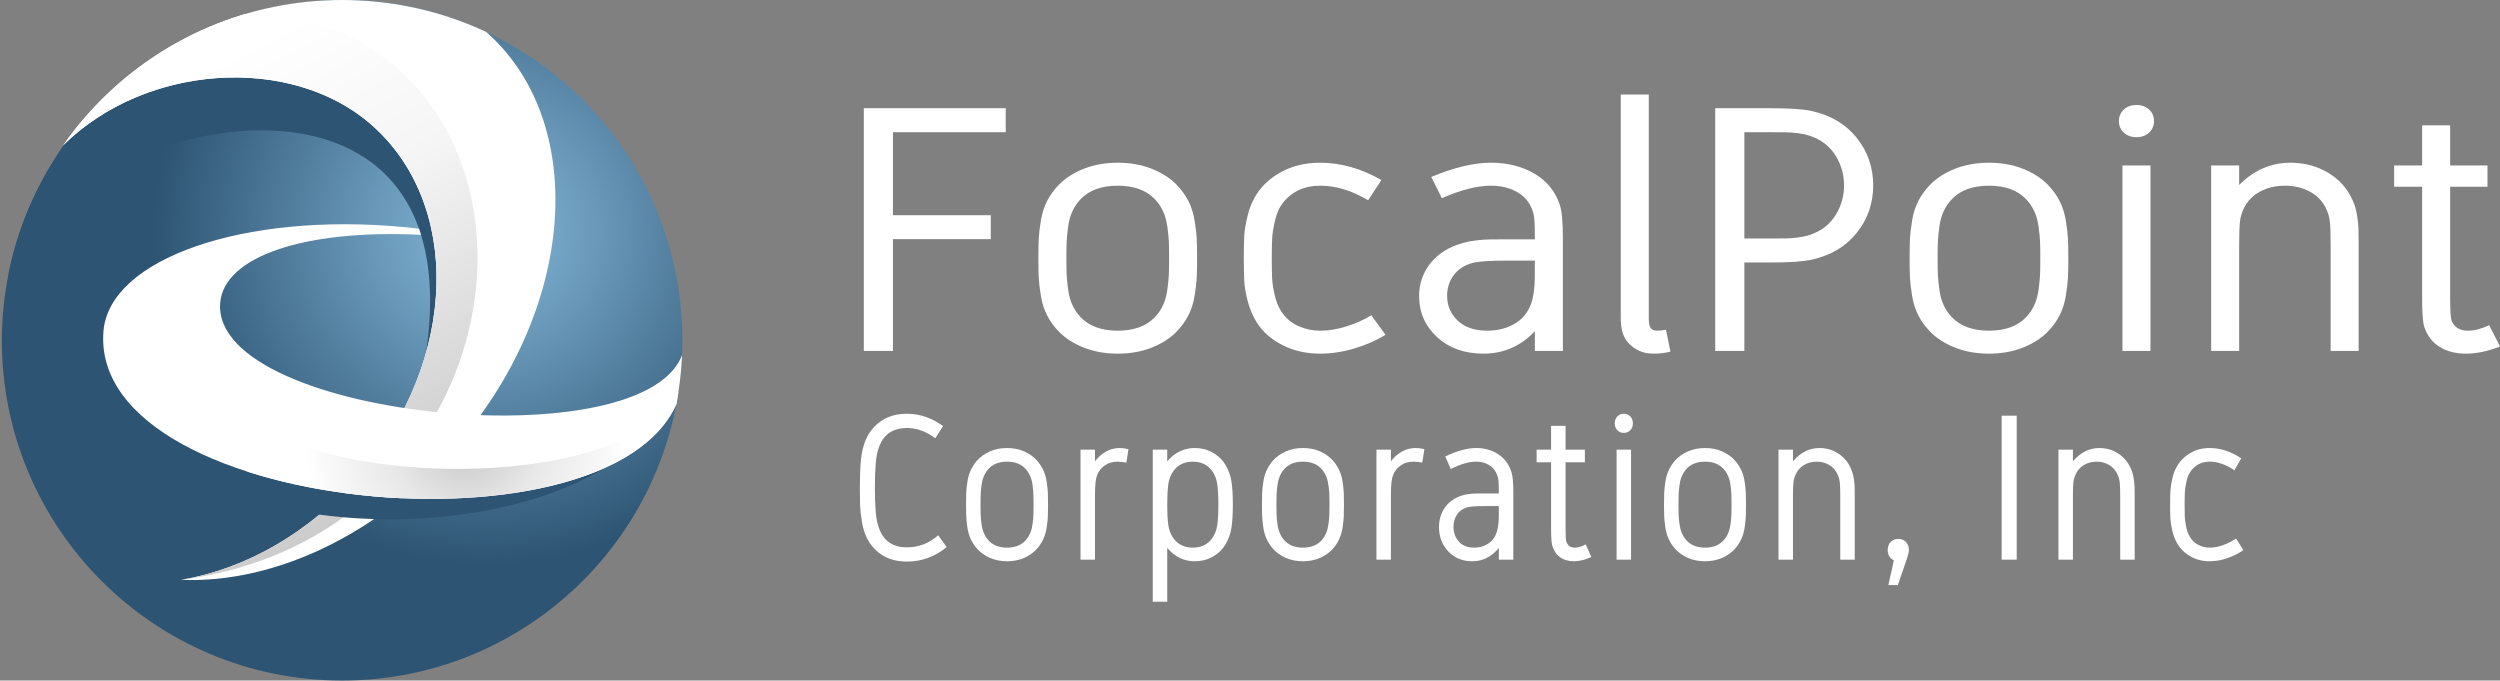 <?xml version="1.0" encoding="iso-8859-1"?>
<!-- Generator: Adobe Illustrator 19.0.0, SVG Export Plug-In . SVG Version: 6.00 Build 0)  -->
<svg version="1.1" id="Layer_1" xmlns="http://www.w3.org/2000/svg" xmlns:xlink="http://www.w3.org/1999/xlink" x="0px" y="0px"
	 viewBox="0 0 529 144" style="enable-background:new 0 0 529 144;" xml:space="preserve">
<rect x="0" y="0" width="529" height="144" fill="#808080" stroke="none"/>
<g id="XMLID_87_">
	<path id="XMLID_111_" style="fill:#FFFFFF;" d="M182.782,22.901h30.027v5.076h-23.863v17.554h20.703v5.076h-20.703v23.645h-6.164
		V22.901z"/>
	<path id="XMLID_108_" style="fill:#FFFFFF;" d="M229.403,35.683c2.134-0.833,4.504-1.251,7.111-1.251
		c2.608,0,4.978,0.418,7.112,1.251c2.133,0.835,3.885,1.942,5.254,3.319c1.054,1.066,1.903,2.218,2.549,3.463
		c0.645,1.246,1.093,2.635,1.343,4.172c0.25,1.534,0.402,2.805,0.454,3.808c0.053,1.002,0.08,2.4,0.08,4.187
		c0,1.79-0.027,3.187-0.08,4.19c-0.052,1.002-0.204,2.273-0.454,3.808c-0.25,1.534-0.698,2.924-1.343,4.169
		c-0.646,1.246-1.496,2.4-2.549,3.463c-1.369,1.38-3.121,2.486-5.254,3.319c-2.134,0.833-4.505,1.251-7.112,1.251
		c-2.608,0-4.977-0.418-7.111-1.251c-2.133-0.833-3.886-1.939-5.255-3.319c-1.054-1.063-1.902-2.218-2.548-3.463
		c-0.646-1.246-1.093-2.635-1.343-4.169c-0.251-1.534-0.402-2.805-0.455-3.808c-0.052-1.003-0.079-2.4-0.079-4.19
		c0-1.787,0.027-3.185,0.079-4.187c0.053-1.003,0.204-2.273,0.455-3.808c0.25-1.537,0.697-2.927,1.343-4.172
		c0.646-1.246,1.494-2.397,2.548-3.463C225.517,37.625,227.27,36.519,229.403,35.683z M236.514,39.293
		c-3.423,0-6.044,0.954-7.862,2.863c-0.711,0.752-1.284,1.592-1.719,2.522c-0.435,0.932-0.738,2.02-0.909,3.263
		c-0.171,1.246-0.275,2.286-0.316,3.119c-0.04,0.835-0.06,2.025-0.06,3.572c0,1.547,0.019,2.739,0.06,3.572
		c0.04,0.835,0.144,1.873,0.316,3.119c0.171,1.246,0.475,2.334,0.909,3.263c0.435,0.932,1.007,1.772,1.719,2.522
		c1.817,1.911,4.438,2.866,7.862,2.866c3.424,0,6.045-0.954,7.863-2.866c0.711-0.749,1.284-1.59,1.719-2.522
		c0.435-0.929,0.737-2.018,0.908-3.263c0.171-1.245,0.277-2.283,0.317-3.119c0.039-0.833,0.06-2.025,0.06-3.572
		c0-1.547-0.021-2.737-0.06-3.572c-0.04-0.833-0.146-1.873-0.317-3.119c-0.171-1.243-0.473-2.332-0.908-3.263
		c-0.435-0.929-1.007-1.77-1.719-2.522C242.56,40.248,239.939,39.293,236.514,39.293z"/>
	<path id="XMLID_106_" style="fill:#FFFFFF;" d="M279.382,34.433c4.346,0,8.653,1.223,12.919,3.663l-2.804,4.278
		c-3.45-2.053-6.822-3.081-10.115-3.081c-3.451,0-6.138,1.268-8.059,3.808c-0.686,0.919-1.199,2.122-1.542,3.608
		c-0.342,1.488-0.539,2.727-0.592,3.719c-0.052,0.99-0.079,2.319-0.079,3.987c0,1.886,0.019,3.332,0.06,4.334
		c0.04,1.005,0.217,2.208,0.533,3.608c0.317,1.402,0.79,2.587,1.423,3.554c0.921,1.402,2.12,2.43,3.596,3.083
		c1.475,0.653,3.028,0.98,4.662,0.98c1.792,0,3.668-0.314,5.63-0.944c1.962-0.628,3.681-1.402,5.157-2.322l3.001,4.134
		c-1.87,1.162-4.043,2.116-6.519,2.866c-2.477,0.749-4.9,1.124-7.269,1.124c-3.002,0-5.689-0.61-8.059-1.83
		c-2.371-1.22-4.175-2.823-5.413-4.805c-0.844-1.354-1.475-2.848-1.896-4.478c-0.423-1.633-0.665-3.048-0.731-4.243
		c-0.067-1.197-0.099-2.883-0.099-5.061c0-1.886,0.033-3.402,0.099-4.549c0.066-1.149,0.308-2.582,0.731-4.299
		c0.421-1.716,1.052-3.215,1.896-4.496c1.29-1.982,3.102-3.585,5.432-4.805C273.673,35.045,276.353,34.433,279.382,34.433z"/>
	<path id="XMLID_103_" style="fill:#FFFFFF;" d="M330.705,50.642v23.61h-5.926v-4.169c-3.003,3.167-6.626,4.749-10.865,4.749
		c-4.006,0-7.279-1.165-9.818-3.499c-2.542-2.334-3.814-5.24-3.814-8.721c0-2.613,0.811-4.926,2.43-6.947
		c1.619-2.018,3.904-3.438,6.854-4.261c0.869-0.241,1.831-0.423,2.884-0.544c1.054-0.119,1.976-0.185,2.768-0.198
		c0.789-0.013,1.988-0.02,3.593-0.02h5.968c0-1.931-0.034-3.316-0.1-4.152c-0.065-0.833-0.243-1.6-0.534-2.301
		c-0.658-1.62-1.765-2.841-3.319-3.663c-1.554-0.823-3.331-1.233-5.334-1.233c-2.923,0-6.385,0.883-10.389,2.648l-2.253-4.499
		c4.793-2.005,9.008-3.01,12.642-3.01c3.503,0,6.572,0.775,9.207,2.322c2.634,1.547,4.426,3.759,5.373,6.638
		C330.494,44.673,330.705,47.09,330.705,50.642z M306.208,62.612c0,2.056,0.745,3.795,2.234,5.22
		c1.486,1.428,3.574,2.142,6.261,2.142c2.158,0,4.081-0.483,5.769-1.451c1.685-0.967,2.87-2.43,3.554-4.39
		c0.238-0.701,0.415-1.509,0.534-2.428c0.119-0.919,0.184-1.785,0.197-2.595c0.014-0.808,0.022-2.132,0.022-3.97h-5.73
		c-3.792,0-6.296,0.17-7.507,0.506c-1.712,0.484-3.03,1.349-3.95,2.595C306.669,59.488,306.208,60.943,306.208,62.612z"/>
	<path id="XMLID_101_" style="fill:#FFFFFF;" d="M352.515,69.756l0.947,4.64c-1.054,0.291-2.265,0.435-3.635,0.435
		c-2.158,0-3.95-0.797-5.373-2.392c-1-1.111-1.5-2.818-1.5-5.114V20h5.926v47.325c0,1.089,0.143,1.8,0.435,2.139
		c0.289,0.339,0.75,0.509,1.382,0.509C351.277,69.973,351.881,69.9,352.515,69.756z"/>
	<path id="XMLID_98_" style="fill:#FFFFFF;" d="M374.876,22.901c3.819,0,6.623,0.192,8.415,0.58c4.081,0.896,7.281,2.792,9.6,5.694
		c2.319,2.901,3.477,6.251,3.477,10.045c0,3.797-1.158,7.144-3.477,10.045c-2.319,2.901-5.519,4.8-9.6,5.694
		c-1.792,0.387-4.596,0.58-8.415,0.58h-5.769v18.713h-6.164V22.901H374.876z M374.876,27.977h-5.769v22.486h5.769
		c1.447,0,2.52-0.005,3.219-0.018c0.697-0.013,1.508-0.079,2.43-0.2c0.92-0.121,1.738-0.301,2.45-0.544
		c2.37-0.797,4.166-2.17,5.392-4.116c1.224-1.944,1.838-4.066,1.838-6.364c0-2.296-0.614-4.418-1.838-6.365
		c-1.226-1.944-3.023-3.319-5.392-4.116c-0.711-0.241-1.53-0.423-2.45-0.544c-0.923-0.119-1.734-0.185-2.43-0.198
		C377.396,27.985,376.323,27.977,374.876,27.977z"/>
	<path id="XMLID_95_" style="fill:#FFFFFF;" d="M413.753,35.683c2.134-0.833,4.504-1.251,7.111-1.251
		c2.608,0,4.98,0.418,7.111,1.251c2.134,0.835,3.885,1.942,5.256,3.319c1.051,1.066,1.901,2.218,2.547,3.463
		c0.646,1.246,1.093,2.635,1.345,4.172c0.25,1.534,0.401,2.805,0.454,3.808c0.051,1.002,0.078,2.4,0.078,4.187
		c0,1.79-0.027,3.187-0.078,4.19c-0.053,1.002-0.204,2.273-0.454,3.808c-0.252,1.534-0.699,2.924-1.345,4.169
		c-0.646,1.246-1.496,2.4-2.547,3.463c-1.372,1.38-3.122,2.486-5.256,3.319c-2.132,0.833-4.504,1.251-7.111,1.251
		c-2.608,0-4.977-0.418-7.111-1.251c-2.134-0.833-3.885-1.939-5.254-3.319c-1.054-1.063-1.904-2.218-2.549-3.463
		c-0.646-1.246-1.093-2.635-1.343-4.169c-0.25-1.534-0.403-2.805-0.454-3.808c-0.053-1.003-0.08-2.4-0.08-4.19
		c0-1.787,0.027-3.185,0.08-4.187c0.051-1.003,0.204-2.273,0.454-3.808c0.25-1.537,0.697-2.927,1.343-4.172
		c0.646-1.246,1.496-2.397,2.549-3.463C409.869,37.625,411.619,36.519,413.753,35.683z M420.865,39.293
		c-3.423,0-6.045,0.954-7.862,2.863c-0.711,0.752-1.284,1.592-1.719,2.522c-0.435,0.932-0.738,2.02-0.908,3.263
		c-0.172,1.246-0.277,2.286-0.316,3.119c-0.041,0.835-0.061,2.025-0.061,3.572c0,1.547,0.019,2.739,0.061,3.572
		c0.039,0.835,0.143,1.873,0.316,3.119c0.17,1.246,0.473,2.334,0.908,3.263c0.435,0.932,1.008,1.772,1.719,2.522
		c1.816,1.911,4.438,2.866,7.862,2.866s6.045-0.954,7.864-2.866c0.709-0.749,1.282-1.59,1.717-2.522
		c0.435-0.929,0.738-2.018,0.91-3.263c0.17-1.245,0.277-2.283,0.316-3.119c0.039-0.833,0.058-2.025,0.058-3.572
		c0-1.547-0.019-2.737-0.058-3.572c-0.039-0.833-0.146-1.873-0.316-3.119c-0.172-1.243-0.476-2.332-0.91-3.263
		c-0.435-0.929-1.007-1.77-1.717-2.522C426.91,40.248,424.288,39.293,420.865,39.293z"/>
	<path id="XMLID_92_" style="fill:#FFFFFF;" d="M449.409,23.172c0.697-0.64,1.588-0.959,2.668-0.959
		c1.078,0,1.967,0.319,2.666,0.959c0.697,0.643,1.046,1.458,1.046,2.448c0,0.992-0.35,1.807-1.046,2.448
		c-0.699,0.64-1.588,0.962-2.666,0.962c-1.08,0-1.971-0.321-2.668-0.962c-0.697-0.64-1.046-1.456-1.046-2.448
		C448.363,24.63,448.712,23.815,449.409,23.172z M455.039,74.252h-5.926v-39.24h5.926V74.252z"/>
	<path id="XMLID_90_" style="fill:#FFFFFF;" d="M484.672,34.433c2.923,0,5.577,0.709,7.961,2.122
		c2.384,1.415,4.127,3.392,5.234,5.929c0.396,0.871,0.685,1.863,0.869,2.974c0.184,1.111,0.289,2.048,0.316,2.81
		c0.027,0.762,0.039,1.868,0.039,3.319v22.665h-5.926V51.949c0-2.296-0.051-3.957-0.158-4.985c-0.104-1.028-0.393-2.015-0.869-2.957
		c-0.736-1.499-1.877-2.658-3.416-3.481c-1.542-0.823-3.287-1.233-5.235-1.233c-1.95,0-3.695,0.41-5.237,1.233
		c-1.539,0.823-2.68,1.982-3.416,3.481c-0.476,0.942-0.765,1.929-0.869,2.957c-0.107,1.028-0.158,2.689-0.158,4.985v22.303h-5.926
		v-39.24h5.926v4.134C476.915,36.005,480.535,34.433,484.672,34.433z"/>
	<path id="XMLID_88_" style="fill:#FFFFFF;" d="M512.525,63.265V39.511h-5.927v-4.499h5.927v-8.486h5.926v8.486h7.9v4.499h-7.9
		v23.754c0,2.61,0.119,4.182,0.354,4.714c0.607,1.329,1.738,1.995,3.399,1.995c1.369,0,2.87-0.387,4.504-1.162L529,73.31
		c-2.53,1.015-4.926,1.521-7.191,1.521c-2.238,0-4.127-0.496-5.669-1.486c-1.542-0.992-2.603-2.405-3.18-4.243
		C512.668,68.184,512.525,66.237,512.525,63.265z"/>
</g>
<g id="XMLID_49_">
	<path id="XMLID_85_" style="fill:#FFFFFF;" d="M191.905,87.552c2.75,0,5.295,0.869,7.637,2.603l-1.633,2.58
		c-1.934-1.448-3.934-2.171-6.003-2.171c-2.832,0-4.751,1.219-5.758,3.656c-0.436,1.048-0.714,2.288-0.836,3.722
		c-0.123,1.434-0.184,3.185-0.184,5.249c0,2.066,0.061,3.815,0.184,5.249c0.122,1.434,0.401,2.676,0.836,3.722
		c1.008,2.438,2.927,3.656,5.758,3.656c2.505,0,4.71-0.852,6.616-2.559l1.797,2.496c-2.478,2.05-5.282,3.075-8.413,3.075
		c-2.109,0-3.91-0.495-5.4-1.485c-1.491-0.988-2.598-2.337-3.319-4.044c-0.367-0.859-0.65-1.91-0.847-3.15
		c-0.197-1.242-0.312-2.339-0.347-3.292c-0.034-0.953-0.05-2.176-0.05-3.668c0-2.295,0.078-4.252,0.234-5.872
		c0.157-1.62,0.494-3.033,1.011-4.238c0.749-1.721,1.869-3.073,3.359-4.056C188.036,88.045,189.822,87.552,191.905,87.552z"/>
	<path id="XMLID_82_" style="fill:#FFFFFF;" d="M209.416,95.544c1.102-0.495,2.327-0.743,3.675-0.743
		c1.348,0,2.573,0.247,3.676,0.743c1.102,0.495,2.007,1.151,2.715,1.968c0.544,0.63,0.983,1.315,1.317,2.055
		c0.334,0.738,0.565,1.562,0.694,2.473c0.13,0.911,0.208,1.665,0.235,2.26c0.027,0.595,0.041,1.422,0.041,2.484
		c0,1.06-0.015,1.889-0.041,2.484c-0.027,0.595-0.105,1.347-0.235,2.258c-0.129,0.911-0.36,1.735-0.694,2.475
		c-0.334,0.738-0.772,1.422-1.317,2.055c-0.708,0.817-1.613,1.473-2.715,1.968c-1.103,0.493-2.328,0.74-3.676,0.74
		c-1.348,0-2.573-0.247-3.675-0.74c-1.103-0.495-2.009-1.151-2.716-1.968c-0.544-0.633-0.983-1.317-1.317-2.055
		c-0.334-0.74-0.565-1.564-0.694-2.475c-0.13-0.911-0.208-1.662-0.235-2.258c-0.027-0.595-0.04-1.424-0.04-2.484
		c0-1.062,0.014-1.889,0.04-2.484c0.027-0.595,0.105-1.35,0.235-2.26c0.129-0.911,0.36-1.735,0.694-2.473
		c0.334-0.74,0.772-1.424,1.317-2.055C207.407,96.696,208.313,96.039,209.416,95.544z M213.09,97.685
		c-1.77,0-3.124,0.565-4.063,1.697c-0.367,0.446-0.664,0.943-0.888,1.497c-0.225,0.551-0.382,1.198-0.47,1.936
		c-0.088,0.738-0.142,1.354-0.163,1.849c-0.02,0.495-0.03,1.202-0.03,2.12c0,0.918,0.01,1.623,0.03,2.118
		c0.021,0.495,0.075,1.111,0.163,1.852c0.088,0.738,0.245,1.382,0.47,1.936c0.224,0.551,0.521,1.051,0.888,1.494
		c0.939,1.132,2.293,1.7,4.063,1.7c1.769,0,3.124-0.567,4.063-1.7c0.367-0.444,0.664-0.943,0.888-1.494
		c0.225-0.553,0.382-1.198,0.47-1.936c0.088-0.74,0.143-1.357,0.164-1.852s0.03-1.2,0.03-2.118c0-0.918-0.01-1.625-0.03-2.12
		c-0.02-0.495-0.075-1.111-0.164-1.849c-0.088-0.738-0.245-1.384-0.47-1.936c-0.224-0.553-0.521-1.051-0.888-1.497
		C216.214,98.251,214.859,97.685,213.09,97.685z"/>
	<path id="XMLID_80_" style="fill:#FFFFFF;" d="M231.701,97.599c1.484-1.865,3.219-2.797,5.207-2.797
		c0.558,0,1.184,0.079,1.878,0.236l-0.449,2.839c-0.858-0.128-1.47-0.192-1.837-0.192c-1.035,0-1.934,0.257-2.695,0.773
		c-0.763,0.516-1.315,1.212-1.654,2.087c-0.3,0.759-0.45,2.108-0.45,4.044v13.832h-3.062V95.145h3.062V97.599z"/>
	<path id="XMLID_77_" style="fill:#FFFFFF;" d="M252.805,94.802c1.388,0,2.647,0.315,3.776,0.946
		c1.13,0.633,2.015,1.464,2.655,2.496c0.681,1.104,1.123,2.291,1.328,3.561c0.204,1.268,0.306,2.928,0.306,4.98
		c0,2.05-0.102,3.71-0.306,4.98c-0.205,1.268-0.647,2.454-1.328,3.558c-0.639,1.034-1.525,1.865-2.655,2.496
		s-2.388,0.946-3.776,0.946c-2.274,0-4.213-0.938-5.82-2.818v11.38h-3.062V95.145h3.062v2.475
		C248.592,95.741,250.531,94.802,252.805,94.802z M252.396,97.685c-1.824,0-3.219,0.703-4.185,2.106
		c-0.518,0.747-0.851,1.651-1.001,2.711c-0.15,1.063-0.225,2.489-0.225,4.282c0,1.793,0.075,3.22,0.225,4.28
		c0.15,1.062,0.483,1.966,1.001,2.711c0.966,1.406,2.361,2.108,4.185,2.108c1.824,0,3.219-0.703,4.185-2.108
		c0.517-0.745,0.851-1.648,1.001-2.711c0.15-1.06,0.225-2.487,0.225-4.28c0-1.793-0.075-3.22-0.225-4.282
		c-0.15-1.06-0.484-1.964-1.001-2.711C255.615,98.388,254.22,97.685,252.396,97.685z"/>
	<path id="XMLID_74_" style="fill:#FFFFFF;" d="M272.032,95.544c1.102-0.495,2.324-0.743,3.672-0.743s2.575,0.247,3.677,0.743
		c1.102,0.495,2.006,1.151,2.714,1.968c0.546,0.63,0.985,1.315,1.317,2.055c0.336,0.738,0.564,1.562,0.694,2.473
		c0.13,0.911,0.211,1.665,0.237,2.26c0.027,0.595,0.04,1.422,0.04,2.484c0,1.06-0.013,1.889-0.04,2.484
		c-0.027,0.595-0.107,1.347-0.237,2.258c-0.13,0.911-0.358,1.735-0.694,2.475c-0.331,0.738-0.77,1.422-1.317,2.055
		c-0.708,0.817-1.612,1.473-2.714,1.968c-1.102,0.493-2.329,0.74-3.677,0.74s-2.571-0.247-3.672-0.74
		c-1.104-0.495-2.011-1.151-2.718-1.968c-0.543-0.633-0.982-1.317-1.316-2.055c-0.334-0.74-0.565-1.564-0.694-2.475
		c-0.13-0.911-0.208-1.662-0.235-2.258c-0.027-0.595-0.04-1.424-0.04-2.484c0-1.062,0.013-1.889,0.04-2.484
		c0.027-0.595,0.105-1.35,0.235-2.26c0.129-0.911,0.361-1.735,0.694-2.473c0.334-0.74,0.773-1.424,1.316-2.055
		C270.021,96.696,270.928,96.039,272.032,95.544z M275.704,97.685c-1.769,0-3.121,0.565-4.062,1.697
		c-0.367,0.446-0.663,0.943-0.887,1.497c-0.226,0.551-0.383,1.198-0.47,1.936c-0.09,0.738-0.143,1.354-0.166,1.849
		c-0.018,0.495-0.029,1.202-0.029,2.12c0,0.918,0.011,1.623,0.029,2.118c0.022,0.495,0.076,1.111,0.166,1.852
		c0.087,0.738,0.244,1.382,0.47,1.936c0.224,0.551,0.519,1.051,0.887,1.494c0.941,1.132,2.293,1.7,4.062,1.7
		c1.769,0,3.126-0.567,4.066-1.7c0.367-0.444,0.663-0.943,0.887-1.494c0.224-0.553,0.381-1.198,0.47-1.936
		c0.085-0.74,0.143-1.357,0.161-1.852c0.022-0.495,0.031-1.2,0.031-2.118c0-0.918-0.009-1.625-0.031-2.12
		c-0.018-0.495-0.076-1.111-0.161-1.849c-0.09-0.738-0.246-1.384-0.47-1.936c-0.224-0.553-0.52-1.051-0.887-1.497
		C278.83,98.251,277.473,97.685,275.704,97.685z"/>
	<path id="XMLID_72_" style="fill:#FFFFFF;" d="M294.319,97.599c1.482-1.865,3.218-2.797,5.206-2.797
		c0.558,0,1.184,0.079,1.879,0.236l-0.45,2.839c-0.858-0.128-1.469-0.192-1.838-0.192c-1.035,0-1.933,0.257-2.694,0.773
		c-0.764,0.516-1.314,1.212-1.655,2.087c-0.3,0.759-0.448,2.108-0.448,4.044v13.832h-3.063V95.145h3.063V97.599z"/>
	<path id="XMLID_69_" style="fill:#FFFFFF;" d="M320.217,104.417v14.004h-3.063v-2.475c-1.552,1.88-3.424,2.818-5.614,2.818
		c-2.069,0-3.762-0.691-5.074-2.076c-1.314-1.382-1.971-3.108-1.971-5.172c0-1.55,0.419-2.923,1.256-4.121
		c0.835-1.198,2.017-2.038,3.542-2.526c0.448-0.145,0.945-0.252,1.489-0.322c0.544-0.072,1.021-0.112,1.431-0.119
		c0.407-0.007,1.025-0.012,1.856-0.012h3.083c0-1.146-0.018-1.968-0.052-2.463c-0.034-0.495-0.125-0.948-0.275-1.366
		c-0.34-0.96-0.911-1.683-1.715-2.172c-0.802-0.488-1.722-0.731-2.757-0.731c-1.509,0-3.301,0.523-5.37,1.569l-1.162-2.666
		c2.477-1.191,4.653-1.786,6.532-1.786c1.812,0,3.397,0.46,4.758,1.378c1.362,0.918,2.286,2.23,2.777,3.936
		C320.108,100.875,320.217,102.309,320.217,104.417z M307.559,111.517c0,1.219,0.383,2.251,1.153,3.096
		c0.768,0.848,1.847,1.27,3.236,1.27c1.115,0,2.109-0.287,2.98-0.862c0.871-0.572,1.485-1.441,1.838-2.601
		c0.123-0.418,0.215-0.897,0.276-1.443c0.06-0.544,0.094-1.058,0.103-1.536c0.007-0.481,0.009-1.266,0.009-2.356h-2.96
		c-1.959,0-3.254,0.1-3.878,0.301c-0.887,0.287-1.568,0.799-2.042,1.536C307.796,109.663,307.559,110.527,307.559,111.517z"/>
	<path id="XMLID_67_" style="fill:#FFFFFF;" d="M328.211,111.902V97.814h-3.061v-2.669h3.061v-5.034h3.063v5.034h4.084v2.669h-4.084
		v14.088c0,1.55,0.063,2.482,0.184,2.797c0.314,0.789,0.898,1.184,1.755,1.184c0.708,0,1.485-0.229,2.329-0.689l1.185,2.666
		c-1.308,0.602-2.546,0.904-3.717,0.904c-1.155,0-2.134-0.294-2.929-0.88c-0.797-0.588-1.346-1.427-1.644-2.517
		C328.287,114.821,328.211,113.668,328.211,111.902z"/>
	<path id="XMLID_64_" style="fill:#FFFFFF;" d="M342.222,88.122c0.36-0.378,0.82-0.57,1.377-0.57c0.56,0,1.019,0.192,1.379,0.57
		c0.361,0.381,0.54,0.864,0.54,1.452s-0.179,1.072-0.54,1.452c-0.36,0.381-0.82,0.57-1.379,0.57c-0.558,0-1.017-0.189-1.377-0.57
		c-0.361-0.381-0.542-0.864-0.542-1.452S341.861,88.502,342.222,88.122z M345.131,118.421h-3.061V95.145h3.061V118.421z"/>
	<path id="XMLID_61_" style="fill:#FFFFFF;" d="M357.106,95.544c1.102-0.495,2.326-0.743,3.675-0.743
		c1.348,0,2.573,0.247,3.675,0.743c1.104,0.495,2.009,1.151,2.716,1.968c0.544,0.63,0.983,1.315,1.317,2.055
		c0.334,0.738,0.564,1.562,0.694,2.473c0.13,0.911,0.208,1.665,0.235,2.26c0.027,0.595,0.04,1.422,0.04,2.484
		c0,1.06-0.013,1.889-0.04,2.484c-0.027,0.595-0.105,1.347-0.235,2.258c-0.13,0.911-0.36,1.735-0.694,2.475
		c-0.334,0.738-0.773,1.422-1.317,2.055c-0.708,0.817-1.612,1.473-2.716,1.968c-1.102,0.493-2.327,0.74-3.675,0.74
		c-1.348,0-2.573-0.247-3.675-0.74c-1.104-0.495-2.009-1.151-2.716-1.968c-0.544-0.633-0.983-1.317-1.317-2.055
		c-0.334-0.74-0.564-1.564-0.694-2.475c-0.13-0.911-0.208-1.662-0.235-2.258c-0.027-0.595-0.04-1.424-0.04-2.484
		c0-1.062,0.013-1.889,0.04-2.484c0.027-0.595,0.105-1.35,0.235-2.26c0.13-0.911,0.361-1.735,0.694-2.473
		c0.334-0.74,0.773-1.424,1.317-2.055C355.097,96.696,356.002,96.039,357.106,95.544z M360.781,97.685
		c-1.769,0-3.124,0.565-4.062,1.697c-0.369,0.446-0.665,0.943-0.889,1.497c-0.224,0.551-0.381,1.198-0.47,1.936
		c-0.087,0.738-0.143,1.354-0.163,1.849c-0.02,0.495-0.029,1.202-0.029,2.12c0,0.918,0.009,1.623,0.029,2.118
		c0.02,0.495,0.076,1.111,0.163,1.852c0.09,0.738,0.246,1.382,0.47,1.936c0.224,0.551,0.52,1.051,0.889,1.494
		c0.938,1.132,2.293,1.7,4.062,1.7c1.769,0,3.124-0.567,4.064-1.7c0.367-0.444,0.663-0.943,0.887-1.494
		c0.226-0.553,0.381-1.198,0.47-1.936c0.087-0.74,0.143-1.357,0.164-1.852c0.02-0.495,0.031-1.2,0.031-2.118
		c0-0.918-0.011-1.625-0.031-2.12c-0.02-0.495-0.076-1.111-0.164-1.849c-0.089-0.738-0.244-1.384-0.47-1.936
		c-0.224-0.553-0.519-1.051-0.887-1.497C363.904,98.251,362.549,97.685,360.781,97.685z"/>
	<path id="XMLID_59_" style="fill:#FFFFFF;" d="M385.009,94.802c1.511,0,2.882,0.42,4.116,1.258c1.232,0.838,2.132,2.01,2.705,3.516
		c0.204,0.516,0.354,1.104,0.448,1.765c0.096,0.659,0.15,1.214,0.163,1.667c0.013,0.451,0.02,1.107,0.02,1.968v13.444H389.4v-13.229
		c0-1.363-0.029-2.349-0.083-2.958c-0.054-0.609-0.204-1.193-0.448-1.753c-0.383-0.89-0.972-1.576-1.767-2.064
		c-0.797-0.488-1.7-0.731-2.705-0.731c-1.008,0-1.91,0.243-2.707,0.731c-0.795,0.488-1.384,1.174-1.764,2.064
		c-0.246,0.56-0.396,1.144-0.45,1.753c-0.054,0.609-0.081,1.595-0.081,2.958v13.229h-3.063V95.145h3.063v2.454
		C381.001,95.734,382.873,94.802,385.009,94.802z"/>
	<path id="XMLID_57_" style="fill:#FFFFFF;" d="M400.059,114.69c0.414-0.439,0.956-0.656,1.623-0.656
		c0.665,0,1.207,0.217,1.621,0.656c0.417,0.437,0.625,1.006,0.625,1.709c0,0.402-0.164,1.076-0.49,2.022l-1.859,5.377h-2.002
		l1.164-5.228c-0.381-0.157-0.694-0.43-0.938-0.817c-0.246-0.385-0.367-0.838-0.367-1.354
		C399.436,115.697,399.642,115.127,400.059,114.69z"/>
	<path id="XMLID_55_" style="fill:#FFFFFF;" d="M426.734,87.961v30.46h-3.186v-30.46H426.734z"/>
	<path id="XMLID_52_" style="fill:#FFFFFF;" d="M444.243,94.802c1.511,0,2.882,0.42,4.116,1.258c1.232,0.838,2.132,2.01,2.705,3.516
		c0.204,0.516,0.354,1.104,0.448,1.765c0.096,0.659,0.15,1.214,0.164,1.667c0.013,0.451,0.02,1.107,0.02,1.968v13.444h-3.061
		v-13.229c0-1.363-0.029-2.349-0.083-2.958c-0.054-0.609-0.204-1.193-0.448-1.753c-0.383-0.89-0.972-1.576-1.767-2.064
		c-0.797-0.488-1.7-0.731-2.705-0.731c-1.008,0-1.91,0.243-2.707,0.731c-0.795,0.488-1.384,1.174-1.764,2.064
		c-0.246,0.56-0.396,1.144-0.45,1.753c-0.054,0.609-0.081,1.595-0.081,2.958v13.229h-3.063V95.145h3.063v2.454
		C440.234,95.734,442.106,94.802,444.243,94.802z"/>
	<path id="XMLID_50_" style="fill:#FFFFFF;" d="M467.571,94.802c2.246,0,4.472,0.724,6.677,2.171l-1.449,2.54
		c-1.785-1.219-3.527-1.828-5.229-1.828c-1.782,0-3.171,0.752-4.165,2.258c-0.354,0.544-0.62,1.258-0.795,2.141
		c-0.179,0.88-0.28,1.616-0.307,2.204c-0.027,0.588-0.04,1.378-0.04,2.365c0,1.118,0.009,1.978,0.029,2.571
		c0.02,0.595,0.112,1.31,0.276,2.141c0.163,0.831,0.41,1.534,0.737,2.108c0.475,0.831,1.095,1.441,1.856,1.828
		c0.763,0.388,1.565,0.581,2.409,0.581c0.927,0,1.897-0.187,2.911-0.56c1.012-0.371,1.901-0.831,2.665-1.375l1.552,2.452
		c-0.967,0.689-2.091,1.254-3.37,1.7c-1.279,0.444-2.533,0.665-3.757,0.665c-1.552,0-2.94-0.362-4.165-1.086
		c-1.225-0.724-2.156-1.674-2.797-2.851c-0.437-0.803-0.764-1.688-0.981-2.655c-0.217-0.969-0.342-1.807-0.376-2.517
		c-0.036-0.71-0.052-1.711-0.052-3.003c0-1.118,0.016-2.017,0.052-2.699c0.034-0.679,0.159-1.529,0.376-2.55
		c0.217-1.018,0.544-1.905,0.981-2.666c0.667-1.177,1.603-2.127,2.808-2.851C464.622,95.164,466.005,94.802,467.571,94.802z"/>
</g>
<g id="XMLID_47_">
	<defs>
		<circle id="XMLID_10_" cx="72.387" cy="72" r="72"/>
	</defs>
	<clipPath id="XMLID_51_">
		<use xlink:href="#XMLID_10_"  style="overflow:visible;"/>
	</clipPath>
	<g id="XMLID_9_" style="clip-path:url(#XMLID_51_);">
		<radialGradient id="XMLID_54_" cx="102.898" cy="49.112" r="70.339" gradientUnits="userSpaceOnUse">
			<stop  offset="0" style="stop-color:#87BADB"/>
			<stop  offset="1" style="stop-color:#2D5473"/>
		</radialGradient>
		<path id="XMLID_8_" style="fill-rule:evenodd;clip-rule:evenodd;fill:url(#XMLID_54_);" d="M72.578,144.404
			c39.761,0,72.191-32.429,72.191-72.191S112.339,0.022,72.578,0.022c-39.762,0-72.191,32.429-72.191,72.191
			S32.816,144.404,72.578,144.404z"/>
		<path id="XMLID_7_" style="fill-rule:evenodd;clip-rule:evenodd;fill:#2D5473;" d="M1.719,58.36
			c7.772-31.588,98.967-55.749,88.444,16.216c5.182-18.468,1.268-37.236-11.951-48.514C61.36,11.684,31.229,13.514,13.756,30.361
			C7.898,38.581,3.717,48.08,1.719,58.36z"/>
		<path id="XMLID_6_" style="fill-rule:evenodd;clip-rule:evenodd;fill:#FFFFFF;" d="M102.346,6.285
			c22.152,18.9,19.787,58.039-5.281,87.42c-16.629,19.49-39.071,29.786-58.763,28.994c13.549-2.258,27.325-9.925,37.947-22.375
			c20.708-24.271,21.587-57.519,1.964-74.262c-18.28-15.596-52.18-12.124-68.607,8.9c2.155-3.32,4.567-6.566,7.242-9.699
			C41.916-4.117,80.195-12.614,102.346,6.285z"/>
		<linearGradient id="XMLID_56_" gradientUnits="userSpaceOnUse" x1="87.215" y1="114.281" x2="36.17" y2="18.28">
			<stop  offset="0" style="stop-color:#C5C5C6"/>
			<stop  offset="0.66" style="stop-color:#F5F5F5"/>
			<stop  offset="1" style="stop-color:#FFFFFF"/>
		</linearGradient>
		<path id="XMLID_5_" style="fill-rule:evenodd;clip-rule:evenodd;fill:url(#XMLID_56_);" d="M38.302,122.699
			c13.549-2.258,27.325-9.925,37.947-22.375c20.708-24.271,21.587-57.519,1.964-74.262c-17.004-14.507-47.52-12.513-64.919,4.757
			l-0.225-0.825c1.197-1.601,2.456-3.18,3.78-4.731C25.085,15.609,34.749,8.21,44.797,3.297c8.462-0.926,17.944,0.056,27.581,3.539
			C120.731,29.354,106.954,113.663,38.302,122.699z"/>
		<path id="XMLID_4_" style="fill-rule:evenodd;clip-rule:evenodd;fill:#2D5473;" d="M22.368,76.053l-0.674-0.287
			c3.001,35.587,73.189,43.412,106.563,23.112C96.391,113.503,28.949,103.361,22.368,76.053z"/>
		<path id="XMLID_53_" style="fill-rule:evenodd;clip-rule:evenodd;fill:#FFFFFF;" d="M85.403,48.04
			c1.094,0.102,2.18,0.217,3.257,0.344l0.429,1.305l0.001,0.001c-24.542-1.194-41.692,4.545-42.494,14.387
			c-2.038,24.985,94.837,34.045,98.25,8.955c1.084,2.34,1.795-2.842-0.463,8.483c-7.618,38.212-125.73,28.305-122.488-11.445
			C23.145,54.742,51.58,44.879,85.403,48.04L85.403,48.04z M102.416,50.735l0.056,0.285c1.21,0.185,2.405,0.386,3.582,0.601
			C104.86,51.311,103.648,51.016,102.416,50.735z"/>
		<radialGradient id="XMLID_58_" cx="98.526" cy="92.883" r="33.824" gradientUnits="userSpaceOnUse">
			<stop  offset="0" style="stop-color:#C5C5C6"/>
			<stop  offset="0.478" style="stop-color:#E8E8E8"/>
			<stop  offset="0.891" style="stop-color:#F9F9F9"/>
			<stop  offset="1" style="stop-color:#FFFFFF"/>
		</radialGradient>
		<path id="XMLID_1_" style="fill-rule:evenodd;clip-rule:evenodd;fill:url(#XMLID_58_);" d="M144.647,80.198l-0.264,1.317
			c-4.988,25.017-57.332,29.408-91.979,18.303l0.534-10.839c22.208,15.642,85.415,13.741,91.428-8.241L144.647,80.198z"/>
	</g>
</g>
</svg>
